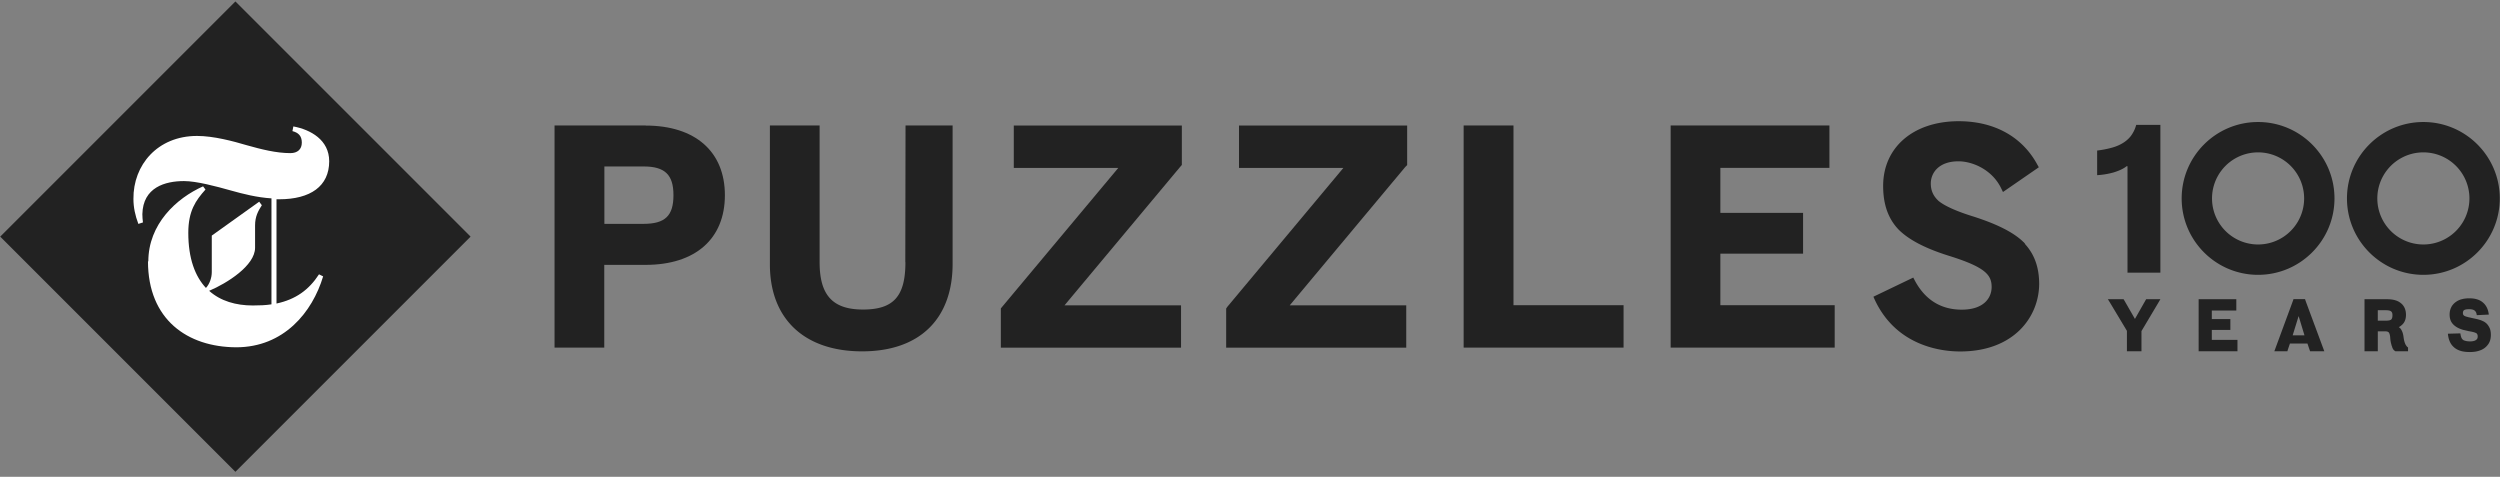 <svg data-v-9cd6e12b=""
    xmlns="http://www.w3.org/2000/svg" fill="none" viewBox="0 0 388 74">
    <rect x="0" y="0" width="388" height="74" fill="#808080" stroke="none"/>
    <path fill="#222" d="m36.533.225-36.5 36.5 36.5 36.5 36.5-36.5-36.5-36.5Z"></path>
    <path fill="#fff" d="M23.02 40.583c0-5.813 4.356-9.814 8.498-11.663l.373.498c-1.51 1.69-2.666 3.307-2.666 6.72 0 3.983 1.049 6.739 2.738 8.552.586-.64.906-1.6.906-2.453v-5.672l7.36-5.262.41.55c-.587.908-1.05 1.761-1.05 3.13v3.467c0 2.773-4.355 5.511-7.129 6.685 1.778 1.6 4.178 2.275 6.774 2.275 1.05 0 2.01-.035 2.898-.177V30.787c-2.24-.142-4.356-.675-6.311-1.226-2.276-.64-5.316-1.458-7.272-1.458-2.898 0-6.365.96-6.454 5.138 0 .409.036.818.09 1.28l-.712.23c-.498-1.315-.764-2.595-.764-3.875-.054-5.263 3.733-9.778 9.867-9.778 2.578 0 5.618.818 7.716 1.44 2.276.64 4.587 1.227 6.774 1.227 1.102 0 1.777-.587 1.777-1.636 0-1.05-.55-1.547-1.457-1.778l.142-.729c2.684.498 5.565 2.098 5.565 5.405 0 3.876-2.916 5.902-7.77 5.902h-.409v16.18c2.97-.64 5.014-2.099 6.596-4.534l.64.32C48.48 48.459 44.052 53.9 36.656 53.9c-7.556-.036-13.69-4.285-13.69-13.352l.054.035Z"></path>
    <path fill="#222" d="M383.238 46.298c.872 0 1.583.196 2.098.64.534.445.836 1.085.925 1.885l-1.867.09c-.035-.285-.107-.463-.195-.57a.728.728 0 0 0-.374-.267c-.177-.07-.391-.088-.64-.088-.302 0-.515.035-.64.088a.427.427 0 0 0-.231.178.828.828 0 0 0-.071.303c0 .195.053.284.089.355h.018c.071.089.195.16.426.231h.018c.124.036.285.09.48.125.231.053.462.106.711.16.249.053.516.106.747.178.249.07.444.142.64.248h.018c.391.196.675.463.871.818.231.356.32.8.32 1.298 0 .551-.125 1.067-.427 1.476a2.5 2.5 0 0 1-1.173.907c-.48.195-1.032.284-1.654.284-.693 0-1.315-.089-1.813-.32a2.577 2.577 0 0 1-1.156-1.013c-.249-.427-.391-.925-.444-1.512l1.938-.053c.035.32.107.569.195.747.089.16.214.284.391.355h.018c.214.09.516.142.907.143.417 0 .708-.079.89-.206l.091-.068c.124-.106.192-.258.192-.491 0-.178-.035-.302-.089-.373a.36.36 0 0 0-.213-.178 2.254 2.254 0 0 0-.427-.142c-.213-.054-.462-.09-.711-.143h-.018c-.266-.07-.515-.124-.746-.177h-.018a5.774 5.774 0 0 1-.605-.214c-.444-.195-.817-.444-1.102-.8-.302-.373-.426-.836-.426-1.387 0-.497.124-.942.373-1.333.267-.391.622-.676 1.085-.889.462-.195.995-.284 1.599-.285Zm-79.24-27.485c5.511 0 9.849 2.4 12.196 6.738l.231.409-5.565 3.84-.267-.551c-1.386-2.898-4.427-4.214-6.649-4.214-2.969 0-4.285 1.725-4.285 3.45 0 1.084.392 1.955 1.209 2.701.889.747 2.792 1.618 5.405 2.419 3.716 1.19 6.276 2.489 7.769 3.964h.018l.232.267v.053c1.475 1.618 2.186 3.645 2.186 6.205-.035 5.05-3.876 10.454-12.267 10.454-2.845 0-9.868-.782-13.246-8.018l-.213-.48 6.187-2.97.231.445c1.601 3.005 4.054 4.534 7.29 4.534 3.413 0 4.64-1.814 4.64-3.52 0-1.885-.996-3.094-6.738-4.872-3.663-1.156-6.205-2.507-7.752-4.089-1.582-1.689-2.347-3.876-2.347-6.72 0-6.01 4.712-10.046 11.735-10.046ZM127.204 40.697c0 5.085 1.992 7.343 6.739 7.343s6.578-2.062 6.578-7.343h-.018l.036-21.227h7.307v21.477c0 8.516-5.085 13.583-14.046 13.583-8.96 0-14.312-5.032-14.312-13.495V19.47h7.716v21.227Z"></path>
    <path fill="#222" fill-rule="evenodd" d="m357.814 46.654 2.916 7.858h-2.205l-.089-.249-.32-.942h-2.72l-.32.942-.071.249h-2.027l.178-.48 2.72-7.378.071-.231h1.796l.071.23Zm-1.991 5.387h1.831l-.907-2.987-.924 2.987Z" clip-rule="evenodd"></path>
    <path fill="#222" d="m329.689 46.618 1.654 2.88 1.635-2.88.107-.178h2.205l-.32.551-2.614 4.392v3.129h-2.258v-3.165l-2.614-4.356-.337-.551h2.435l.107.178Zm17.388 1.582h-3.805v1.316h2.88v1.689h-2.88v1.547h3.983v1.76h-6.027V46.44h5.849v1.76Z"></path>
    <path fill="#222" fill-rule="evenodd" d="M370.475 46.44c.924 0 1.689.196 2.186.658h.018c.498.444.729 1.049.729 1.76 0 .622-.178 1.156-.587 1.529a2.28 2.28 0 0 1-.533.391c.213.107.373.32.498.605.142.284.213.64.266 1.084.054.373.143.676.25.925.124.248.284.426.284.426l.142.107v.587h-1.973l-.071-.053a.762.762 0 0 1-.267-.267c-.053-.09-.107-.178-.142-.285v-.035c-.036-.072-.054-.16-.054-.16h-.017c-.036-.143-.072-.267-.107-.41-.036-.106-.053-.248-.089-.408a16.39 16.39 0 0 1-.053-.569 1.96 1.96 0 0 0-.125-.569.423.423 0 0 0-.213-.249c-.089-.053-.267-.089-.551-.089h-1.032v3.094h-2.062V46.44h3.503Zm-1.441 3.325h1.281c.32 0 .551-.036.675-.107.124-.035.178-.107.214-.213h.017c.054-.125.089-.285.089-.551 0-.303-.089-.463-.195-.552-.107-.106-.356-.195-.836-.195h-1.245v1.618Z" clip-rule="evenodd"></path>
    <path fill="#222" d="m183.421 25.604-.249.284-17.956 21.495h18.081v6.578h-27.966v-6.098l.267-.32 17.956-21.477H157.34v-6.578h26.081v6.116Zm34.971.018-.302.302-17.921 21.459h18.081v6.578h-27.948v-6.08l.213-.303 17.974-21.512h-16.196v-6.578h26.099v6.134Z"></path>
    <path fill="#222" fill-rule="evenodd" d="M100.2 19.487c7.699 0 12.303 4.036 12.303 10.81 0 6.774-4.587 10.81-12.303 10.81h-6.418v12.836h-7.716V19.47H100.2v.017Zm-6.4 15.255h6.062c3.361 0 4.659-1.245 4.659-4.445v-.018c0-3.164-1.334-4.444-4.623-4.444H93.8v8.907Z" clip-rule="evenodd"></path>
    <path fill="#222" d="M234.892 19.487v27.878h17.085v6.578h-24.819V19.47h7.752l-.018.017Zm49.035 6.561h-16.926v6.987h12.837v6.33h-12.837v8h17.743v6.578h-25.459V19.47h24.642v6.578Z"></path>
    <path fill="#222" fill-rule="evenodd" d="M350.454 18.937c6.543 0 11.858 5.316 11.858 11.858 0 6.543-5.315 11.859-11.858 11.859s-11.859-5.316-11.859-11.859 5.316-11.858 11.859-11.858Zm0 4.711a7.147 7.147 0 1 0 0 14.295 7.147 7.147 0 0 0 0-14.295Zm25.654-4.711c6.543 0 11.859 5.315 11.859 11.858s-5.316 11.859-11.859 11.859c-6.542 0-11.858-5.316-11.858-11.859s5.316-11.858 11.858-11.858Zm0 4.711a7.147 7.147 0 1 0 0 14.295 7.147 7.147 0 0 0 0-14.295Z" clip-rule="evenodd"></path>
    <path fill="#222" d="M335.291 42.316h-5.103V25.799h-.142c-.463.374-1.138.694-2.009.96a11.96 11.96 0 0 1-2.56.427v-3.822a15.724 15.724 0 0 0 1.884-.338c.587-.142 1.085-.303 1.529-.516.764-.356 1.351-.818 1.778-1.351a5.009 5.009 0 0 0 .871-1.778h3.752v22.935Z"></path>
</svg>
